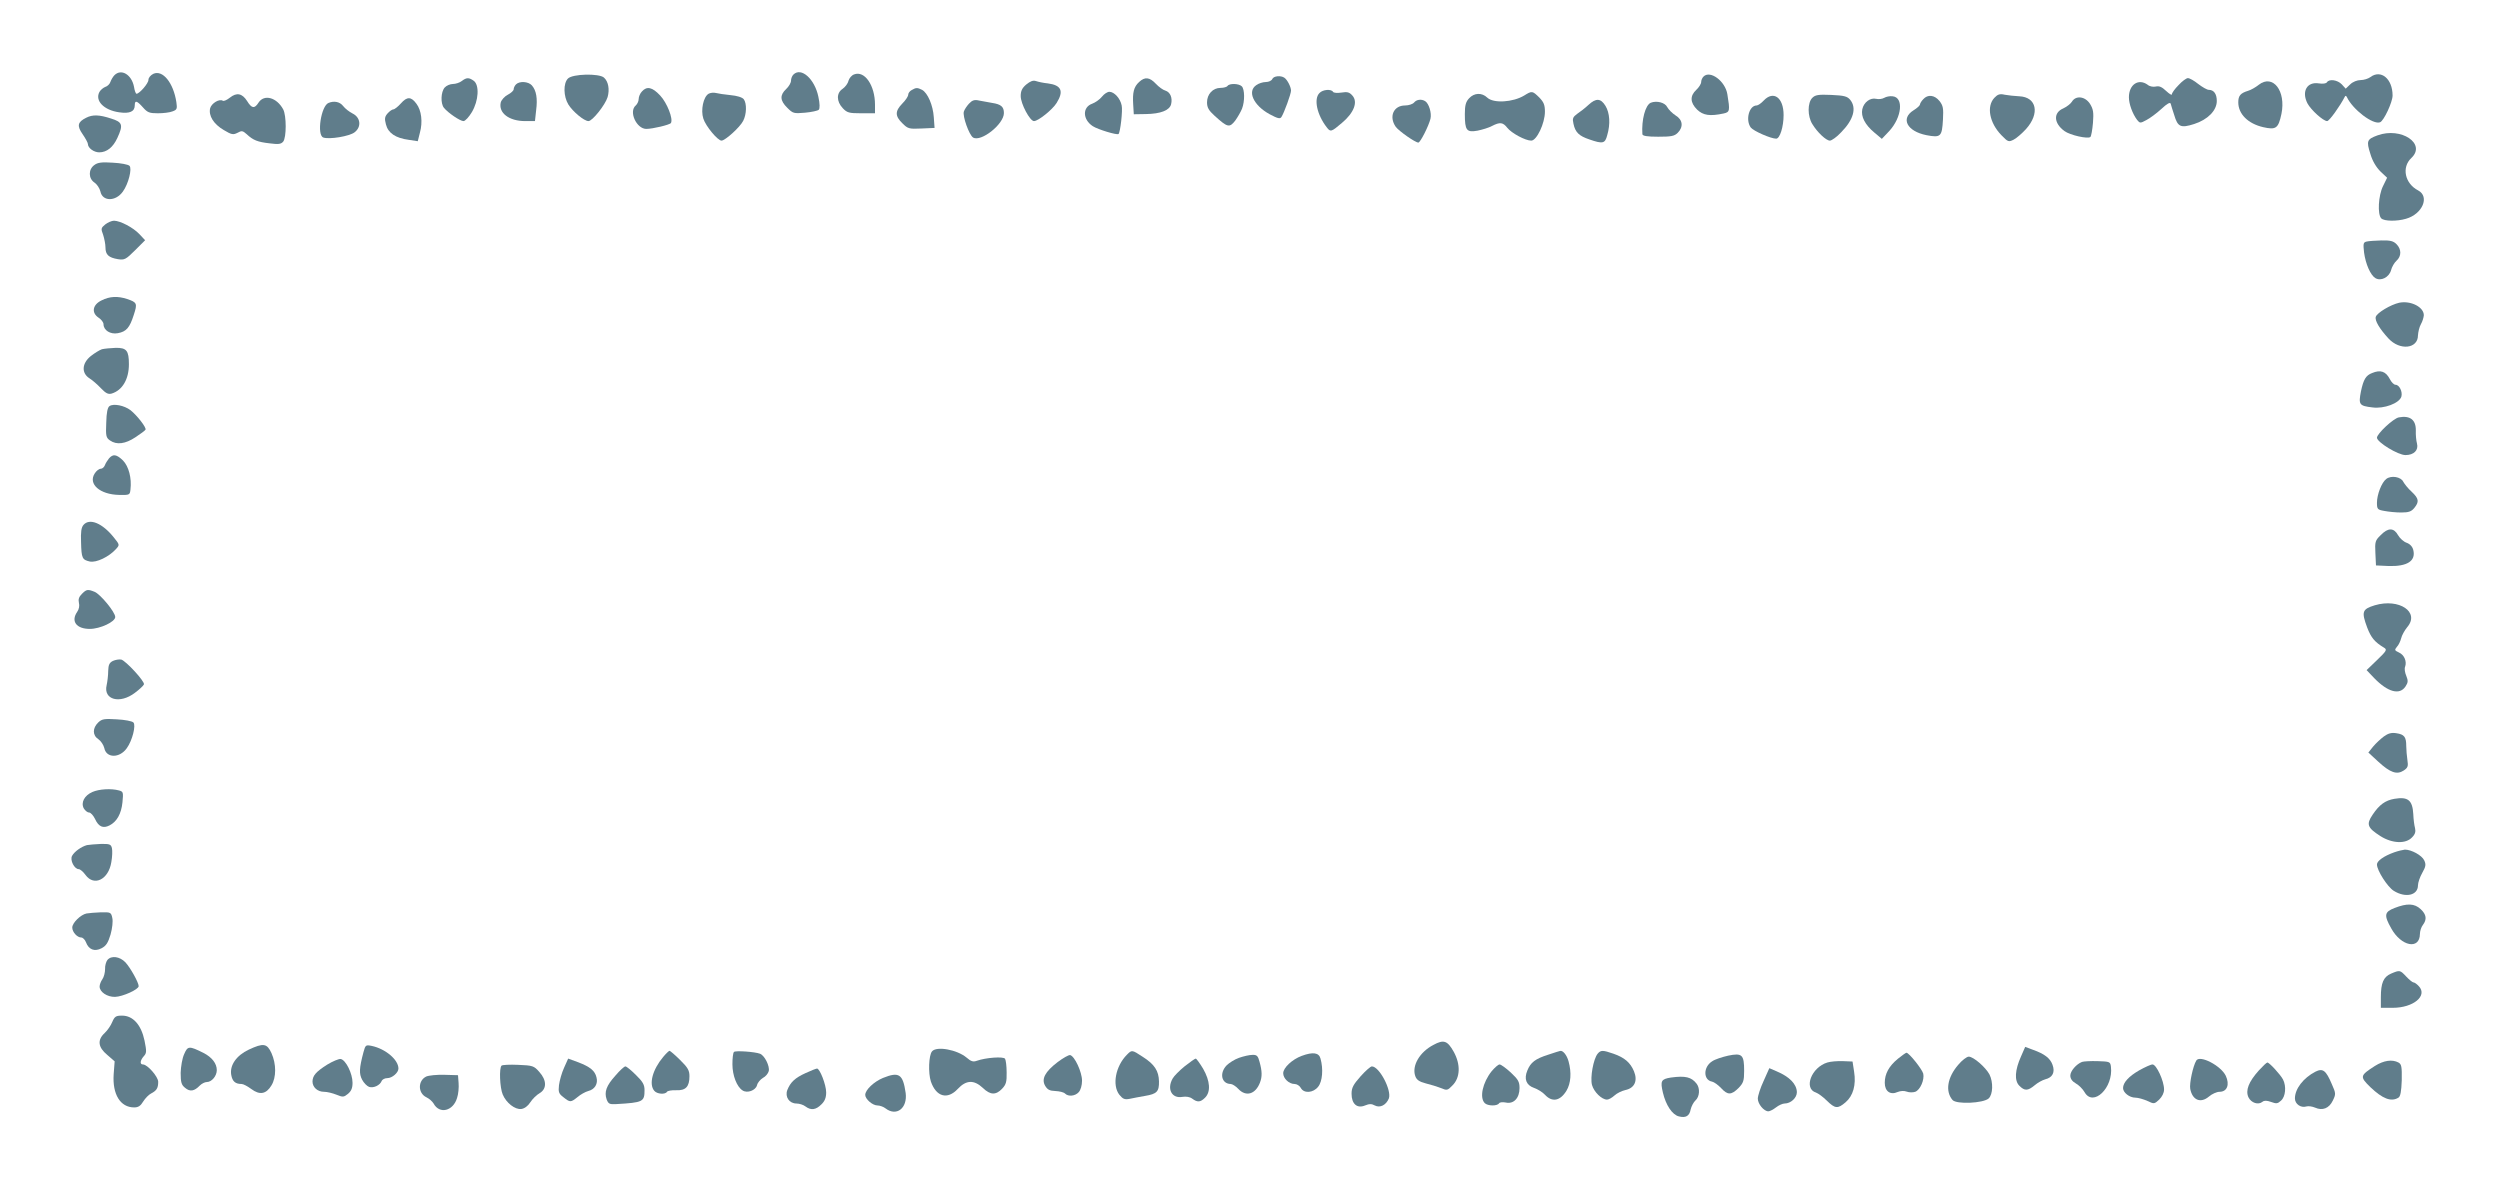 <?xml version="1.0" standalone="no"?>
<!DOCTYPE svg PUBLIC "-//W3C//DTD SVG 20010904//EN"
 "http://www.w3.org/TR/2001/REC-SVG-20010904/DTD/svg10.dtd">
<svg version="1.0" xmlns="http://www.w3.org/2000/svg"
 width="1280pt" height="609pt" viewBox="0 0 1280 609"
 preserveAspectRatio="xMidYMid meet">
<g transform="translate(0,609) scale(0.1,-0.1)"
fill="#607d8b" stroke="none">
<path d="M586 5705 c-8 -8 -17 -24 -21 -35 -3 -10 -15 -22 -26 -25 -10 -4 -24
-15 -30 -26 -24 -45 23 -93 101 -104 55 -8 80 4 80 36 0 27 11 24 42 -11 23
-26 33 -30 76 -30 28 0 62 4 76 10 22 8 24 13 19 47 -15 99 -70 167 -118 145
-14 -7 -25 -20 -25 -31 0 -18 -46 -71 -61 -71 -4 0 -10 16 -13 36 -12 62 -65
94 -100 59z"/>
<path d="M4062 5708 c-7 -7 -12 -21 -12 -31 0 -11 -11 -30 -25 -43 -33 -31
-32 -59 6 -96 29 -29 33 -30 91 -25 33 3 65 10 70 15 6 6 6 30 -2 67 -19 91
-88 153 -128 113z"/>
<path d="M4373 5709 c-12 -4 -25 -19 -29 -33 -3 -14 -17 -32 -30 -41 -32 -21
-32 -64 1 -99 22 -23 31 -26 95 -26 l70 0 0 44 c0 99 -53 176 -107 155z"/>
<path d="M2908 5688 c-25 -25 -23 -92 2 -133 23 -37 81 -85 103 -85 20 0 86
83 98 123 11 39 4 80 -19 100 -26 22 -160 19 -184 -5z"/>
<path d="M8722 5698 c-7 -7 -12 -19 -12 -28 0 -9 -11 -27 -25 -40 -33 -31 -32
-65 4 -101 31 -30 66 -35 136 -20 32 7 33 14 19 99 -11 67 -88 124 -122 90z"/>
<path d="M12136 5695 c-11 -8 -33 -15 -50 -15 -17 0 -40 -9 -53 -22 l-23 -22
-20 22 c-22 23 -64 29 -76 11 -4 -7 -21 -9 -41 -6 -61 10 -90 -41 -59 -102 18
-34 81 -91 101 -91 11 0 66 77 90 124 3 7 7 7 11 -1 30 -64 134 -143 170 -129
19 7 64 103 64 137 0 86 -60 135 -114 94z"/>
<path d="M6514 5685 c-4 -8 -18 -15 -33 -15 -15 0 -37 -7 -49 -16 -47 -32 -14
-103 67 -148 43 -23 55 -26 62 -15 14 22 49 118 49 135 0 19 -19 56 -34 66
-19 13 -56 9 -62 -7z"/>
<path d="M2364 5675 c-10 -8 -31 -15 -45 -15 -14 0 -33 -8 -42 -18 -20 -22
-22 -82 -4 -104 21 -26 83 -68 100 -68 9 0 28 21 43 46 35 59 39 138 10 160
-25 18 -37 18 -62 -1z"/>
<path d="M5832 5670 c-27 -25 -34 -53 -30 -116 l3 -49 62 1 c75 1 121 19 129
50 8 33 -4 62 -29 70 -12 3 -34 19 -49 35 -32 34 -56 37 -86 9z"/>
<path d="M11154 5654 c-19 -19 -34 -40 -34 -47 0 -6 -13 2 -29 17 -22 21 -36
27 -53 23 -13 -3 -32 0 -42 9 -47 34 -96 1 -96 -64 0 -34 18 -84 42 -116 14
-17 16 -18 47 -1 18 9 53 35 77 57 30 28 45 36 48 27 2 -8 10 -34 18 -58 18
-61 33 -68 102 -46 69 22 116 69 116 118 0 36 -15 57 -41 57 -9 0 -33 14 -54
30 -21 17 -44 30 -53 30 -8 0 -30 -16 -48 -36z"/>
<path d="M5254 5657 c-21 -18 -28 -33 -28 -59 0 -39 47 -128 68 -128 22 0 95
59 116 93 38 61 24 91 -45 100 -22 2 -49 8 -61 12 -15 5 -29 -1 -50 -18z"/>
<path d="M11565 5656 c-16 -13 -41 -27 -55 -31 -39 -12 -50 -25 -50 -59 0 -60
50 -109 127 -127 66 -15 78 -7 94 68 24 118 -44 205 -116 149z"/>
<path d="M2642 5658 c-7 -7 -12 -18 -12 -25 0 -7 -13 -19 -30 -28 -16 -8 -32
-26 -36 -39 -13 -54 42 -96 125 -96 l50 0 6 55 c8 61 1 102 -22 128 -18 20
-63 23 -81 5z"/>
<path d="M6285 5650 c-3 -5 -19 -10 -36 -10 -39 0 -69 -32 -69 -74 0 -26 8
-41 39 -69 66 -60 76 -62 105 -25 13 18 29 46 35 61 15 38 14 100 -1 115 -15
15 -64 16 -73 2z"/>
<path d="M3287 5622 c-10 -10 -17 -28 -17 -39 0 -11 -7 -26 -15 -33 -37 -31 4
-120 54 -120 33 0 120 21 126 30 13 21 -20 104 -55 141 -40 43 -68 49 -93 21z"/>
<path d="M4668 5629 c-10 -5 -18 -16 -18 -24 0 -8 -13 -28 -30 -45 -38 -39
-38 -64 0 -101 28 -28 34 -30 97 -27 l68 3 -4 55 c-4 61 -31 124 -60 140 -24
12 -31 12 -53 -1z"/>
<path d="M6756 5614 c-31 -30 -13 -112 37 -176 19 -25 23 -24 78 23 61 51 83
107 53 140 -15 17 -26 20 -56 15 -20 -3 -40 -2 -43 4 -9 15 -52 12 -69 -6z"/>
<path d="M3628 5610 c-27 -16 -41 -84 -27 -127 12 -39 74 -113 93 -113 19 0
95 69 111 101 18 34 19 90 3 111 -8 10 -35 18 -68 21 -30 3 -64 8 -75 11 -11
3 -28 1 -37 -4z"/>
<path d="M5642 5595 c-11 -14 -34 -30 -50 -36 -51 -18 -49 -81 3 -115 26 -17
125 -47 132 -40 9 9 22 121 16 146 -7 36 -38 70 -63 70 -10 0 -27 -11 -38 -25z"/>
<path d="M7804 5601 c-58 -35 -157 -41 -189 -11 -28 27 -67 25 -93 -3 -17 -18
-22 -36 -22 -81 0 -84 9 -95 65 -85 24 5 58 15 74 24 41 21 56 19 78 -9 22
-28 93 -66 123 -66 28 0 70 89 70 148 0 35 -6 49 -29 73 -35 34 -37 35 -77 10z"/>
<path d="M1177 5590 c-15 -12 -31 -19 -36 -16 -18 12 -58 -13 -65 -38 -9 -38
17 -81 70 -112 40 -24 48 -25 70 -14 21 12 27 11 47 -7 33 -31 56 -40 118 -47
45 -6 58 -4 69 9 17 21 17 133 0 165 -33 61 -97 79 -126 35 -21 -33 -35 -31
-59 8 -25 39 -53 45 -88 17z"/>
<path d="M9279 5589 c-25 -25 -25 -94 0 -134 26 -43 71 -85 90 -85 9 0 36 19
58 43 63 64 80 124 46 166 -15 18 -31 22 -97 25 -66 3 -82 0 -97 -15z"/>
<path d="M10211 5589 c-41 -44 -25 -128 36 -191 34 -35 37 -36 63 -23 14 7 43
32 63 54 72 80 55 164 -34 168 -24 1 -58 5 -75 8 -25 6 -36 2 -53 -16z"/>
<path d="M9030 5575 c-13 -14 -29 -25 -36 -25 -39 0 -58 -75 -30 -113 14 -18
103 -57 130 -57 19 0 38 61 38 121 0 90 -52 127 -102 74z"/>
<path d="M9647 5589 c-10 -6 -29 -8 -41 -5 -30 7 -63 -17 -71 -53 -8 -38 14
-80 62 -120 l38 -32 37 39 c66 71 76 174 18 179 -14 2 -33 -2 -43 -8z"/>
<path d="M9847 5582 c-10 -10 -17 -23 -17 -28 -1 -5 -15 -18 -33 -29 -67 -42
-33 -107 66 -127 74 -14 80 -8 85 80 3 57 1 71 -18 95 -25 31 -60 35 -83 9z"/>
<path d="M2053 5561 c-15 -17 -33 -31 -39 -31 -6 0 -19 -9 -29 -20 -15 -17
-17 -27 -9 -57 11 -44 49 -70 117 -79 l46 -7 11 44 c15 54 8 114 -18 148 -27
37 -48 37 -79 2z"/>
<path d="M10608 5569 c-7 -11 -27 -26 -44 -34 -52 -22 -49 -76 6 -116 28 -21
121 -42 133 -30 4 4 10 36 13 72 4 53 2 69 -15 97 -25 39 -73 45 -93 11z"/>
<path d="M4961 5559 c-11 -12 -23 -30 -26 -40 -8 -23 27 -120 47 -133 40 -25
158 68 158 125 0 32 -14 45 -60 52 -19 3 -49 9 -66 12 -25 6 -36 2 -53 -16z"/>
<path d="M7240 5565 c-7 -8 -27 -15 -46 -15 -59 0 -84 -57 -48 -109 16 -22
100 -81 116 -81 10 0 53 85 62 122 7 29 -8 78 -27 90 -19 12 -44 9 -57 -7z"/>
<path d="M8133 5553 c-17 -16 -43 -36 -58 -46 -22 -16 -25 -24 -19 -50 9 -44
28 -63 82 -81 69 -24 80 -21 91 22 17 57 13 114 -9 150 -24 39 -48 41 -87 5z"/>
<path d="M1682 5563 c-38 -15 -61 -164 -27 -177 30 -11 135 6 161 27 36 28 30
76 -11 96 -16 8 -38 25 -48 38 -17 22 -46 28 -75 16z"/>
<path d="M8452 5564 c-28 -12 -48 -88 -43 -161 1 -9 24 -13 81 -13 67 0 83 3
100 20 30 30 26 67 -11 89 -17 11 -36 30 -43 43 -11 23 -54 34 -84 22z"/>
<path d="M441 5487 c-44 -22 -48 -41 -18 -84 15 -22 27 -44 27 -50 0 -21 31
-43 58 -43 39 0 71 26 93 74 31 67 26 81 -32 99 -61 20 -95 21 -128 4z"/>
<path d="M12173 5397 c-54 -20 -58 -28 -37 -94 11 -38 30 -69 52 -91 l34 -32
-21 -43 c-24 -48 -29 -145 -9 -165 15 -15 80 -16 127 -2 84 24 122 113 62 145
-68 35 -86 118 -35 166 78 73 -52 160 -173 116z"/>
<path d="M483 5245 c-31 -22 -31 -69 1 -90 13 -9 26 -29 30 -45 10 -52 78 -53
115 -1 29 40 48 118 34 132 -7 7 -45 14 -85 16 -57 4 -78 1 -95 -12z"/>
<path d="M539 4941 c-22 -18 -23 -22 -11 -53 6 -19 12 -48 12 -65 0 -37 16
-52 64 -60 33 -5 40 -2 88 46 l51 51 -29 31 c-32 34 -97 68 -130 69 -12 0 -32
-9 -45 -19z"/>
<path d="M12116 4853 c-16 -4 -17 -11 -12 -56 8 -59 33 -116 58 -131 28 -17
70 4 80 40 4 17 17 39 28 49 26 23 26 59 0 85 -16 16 -32 20 -77 19 -32 -1
-66 -3 -77 -6z"/>
<path d="M520 4552 c-46 -22 -53 -63 -16 -88 14 -9 26 -24 26 -34 0 -31 35
-53 73 -46 44 8 61 28 82 94 19 58 17 64 -34 81 -48 16 -90 14 -131 -7z"/>
<path d="M12284 4540 c-44 -10 -113 -51 -120 -72 -6 -19 19 -61 65 -111 58
-63 151 -53 151 16 1 17 7 43 15 57 8 14 14 34 15 46 0 42 -67 76 -126 64z"/>
<path d="M522 4302 c-12 -4 -38 -20 -57 -35 -46 -37 -49 -87 -7 -114 15 -9 41
-32 59 -51 25 -26 37 -32 55 -27 55 17 88 74 88 150 0 70 -12 85 -68 84 -26
-1 -57 -4 -70 -7z"/>
<path d="M12145 4180 c-32 -12 -44 -33 -57 -94 -13 -68 -9 -74 59 -82 59 -8
137 21 148 55 7 25 -10 61 -30 61 -8 0 -21 13 -29 29 -21 40 -48 49 -91 31z"/>
<path d="M561 4011 c-10 -6 -16 -33 -17 -85 -3 -68 -1 -77 19 -91 34 -24 79
-18 130 16 26 17 49 34 52 39 6 10 -43 73 -77 100 -32 24 -86 35 -107 21z"/>
<path d="M12282 3953 c-28 -5 -112 -84 -112 -104 0 -23 108 -89 146 -89 43 0
68 25 59 59 -4 14 -7 45 -6 67 1 54 -29 78 -87 67z"/>
<path d="M558 3743 c-8 -10 -18 -26 -21 -35 -4 -10 -13 -18 -21 -18 -9 0 -23
-11 -31 -24 -35 -54 26 -108 125 -110 54 -1 55 0 58 28 7 58 -9 118 -38 148
-33 32 -51 35 -72 11z"/>
<path d="M12218 3638 c-24 -18 -48 -80 -48 -122 0 -33 3 -36 38 -42 20 -4 59
-8 86 -8 39 0 52 5 67 23 26 32 24 48 -13 83 -18 16 -37 40 -43 51 -12 26 -62
34 -87 15z"/>
<path d="M428 3403 c-12 -13 -15 -37 -13 -89 2 -83 6 -90 45 -99 33 -7 98 24
134 64 19 21 19 22 -11 59 -59 74 -124 100 -155 65z"/>
<path d="M12189 3350 c-28 -27 -30 -34 -27 -92 l3 -63 65 -3 c95 -3 140 26
126 82 -4 17 -17 31 -34 37 -15 5 -35 23 -44 39 -22 39 -51 39 -89 0z"/>
<path d="M419 3049 c-15 -15 -19 -28 -15 -45 4 -15 1 -33 -9 -47 -33 -48 -4
-87 65 -87 52 0 130 36 130 61 0 25 -77 118 -106 129 -35 14 -41 13 -65 -11z"/>
<path d="M12159 2991 c-65 -20 -69 -33 -39 -114 20 -52 38 -74 86 -103 17 -10
14 -16 -35 -63 l-54 -52 39 -41 c70 -72 130 -88 160 -43 14 21 14 30 4 55 -7
16 -10 37 -6 46 10 27 -4 61 -31 73 -23 11 -24 13 -11 29 9 9 18 29 22 44 3
14 17 40 31 57 66 77 -41 149 -166 112z"/>
<path d="M578 2706 c-18 -9 -23 -20 -24 -51 0 -22 -4 -55 -8 -73 -18 -75 68
-98 145 -39 23 17 44 37 46 43 5 15 -92 120 -116 127 -11 2 -30 -1 -43 -7z"/>
<path d="M503 2391 c-30 -29 -30 -66 1 -86 13 -9 26 -29 30 -45 10 -52 78 -53
115 -1 29 40 48 118 34 132 -7 7 -45 14 -85 16 -64 4 -76 2 -95 -16z"/>
<path d="M12205 2319 c-16 -12 -41 -35 -55 -52 l-24 -30 51 -47 c61 -56 95
-68 130 -45 21 14 24 22 19 53 -3 21 -6 53 -6 72 0 47 -10 60 -51 66 -25 4
-42 -1 -64 -17z"/>
<path d="M473 2035 c-41 -18 -60 -54 -44 -84 7 -11 18 -21 27 -21 8 0 22 -15
31 -34 18 -39 41 -49 74 -32 37 19 60 59 66 118 5 52 4 55 -18 61 -40 11 -102
7 -136 -8z"/>
<path d="M12259 2000 c-46 -8 -77 -30 -111 -81 -34 -50 -27 -67 40 -110 60
-38 130 -41 162 -6 16 16 19 29 15 47 -4 14 -8 46 -9 72 -4 71 -27 90 -97 78z"/>
<path d="M445 1763 c-29 -8 -64 -33 -76 -55 -12 -22 12 -68 34 -68 7 0 23 -13
35 -30 44 -60 118 -23 132 66 5 27 6 59 3 72 -5 19 -11 22 -57 21 -28 -1 -60
-4 -71 -6z"/>
<path d="M12258 1726 c-53 -19 -88 -44 -88 -62 0 -31 54 -115 86 -135 61 -38
124 -23 124 28 0 14 10 43 22 64 18 32 20 43 10 64 -12 26 -66 55 -99 55 -10
-1 -35 -7 -55 -14z"/>
<path d="M12260 1441 c-52 -20 -55 -37 -17 -104 51 -93 146 -111 147 -29 0 15
7 36 15 46 22 29 18 54 -11 81 -32 30 -70 31 -134 6z"/>
<path d="M443 1413 c-30 -6 -73 -48 -73 -72 0 -23 25 -51 46 -51 8 0 19 -11
24 -24 14 -38 44 -50 80 -31 23 12 33 27 46 70 9 32 13 68 9 85 -6 29 -9 30
-58 29 -29 -1 -62 -4 -74 -6z"/>
<path d="M550 1175 c-7 -9 -13 -30 -12 -47 0 -17 -6 -41 -14 -52 -8 -11 -14
-28 -14 -37 0 -28 39 -54 79 -53 39 1 121 38 121 55 0 18 -42 94 -68 122 -29
30 -72 36 -92 12z"/>
<path d="M12242 1105 c-39 -17 -52 -48 -52 -121 l0 -54 61 0 c105 0 179 61
134 110 -10 11 -22 20 -28 20 -5 0 -22 14 -37 30 -32 34 -33 34 -78 15z"/>
<path d="M575 858 c-7 -18 -25 -44 -39 -57 -39 -36 -34 -73 13 -112 l38 -33
-5 -66 c-7 -103 34 -170 105 -170 21 0 33 8 46 30 10 16 28 35 40 41 29 15 37
28 37 60 0 26 -55 89 -78 89 -17 0 -15 20 4 42 15 16 15 25 4 80 -17 81 -59
128 -115 128 -31 0 -38 -4 -50 -32z"/>
<path d="M7339 740 c-71 -37 -111 -107 -93 -159 7 -20 20 -29 54 -38 25 -6 60
-17 78 -24 30 -13 34 -12 58 13 41 40 43 108 7 173 -32 57 -51 64 -104 35z"/>
<path d="M1274 716 c-64 -30 -99 -81 -90 -130 6 -33 21 -46 53 -46 9 0 31 -12
50 -26 43 -32 76 -26 103 19 25 41 25 109 0 165 -23 50 -41 53 -116 18z"/>
<path d="M1861 703 c-22 -83 -23 -110 -7 -141 9 -17 25 -33 36 -37 23 -7 55 8
64 30 3 8 16 15 29 15 25 0 57 28 57 49 0 45 -66 101 -137 116 -30 6 -32 5
-42 -32z"/>
<path d="M943 693 c-10 -21 -17 -64 -18 -96 0 -49 4 -62 23 -77 25 -21 47 -17
75 12 10 10 26 18 36 18 25 0 51 31 51 61 0 34 -25 66 -68 88 -74 37 -81 36
-99 -6z"/>
<path d="M10348 682 c-32 -71 -35 -125 -9 -151 27 -27 43 -27 78 2 15 13 40
27 55 31 37 9 51 36 37 74 -12 34 -41 56 -100 77 l-40 15 -21 -48z"/>
<path d="M4772 707 c-17 -20 -20 -111 -6 -154 27 -79 85 -95 138 -38 43 46 83
47 128 5 38 -37 67 -38 99 -4 20 21 24 35 23 83 0 32 -4 63 -8 70 -8 13 -99 6
-144 -10 -19 -7 -30 -4 -53 16 -49 41 -154 60 -177 32z"/>
<path d="M3396 679 c-55 -65 -75 -140 -46 -174 14 -17 56 -20 65 -5 3 5 24 9
47 8 49 -2 68 18 68 72 0 29 -8 44 -48 83 -26 26 -51 47 -54 47 -3 0 -18 -14
-32 -31z"/>
<path d="M3758 704 c-5 -4 -8 -33 -8 -63 0 -58 23 -116 52 -134 24 -16 67 0
74 27 3 13 17 29 30 37 14 7 27 23 30 35 6 25 -21 80 -45 89 -26 10 -126 17
-133 9z"/>
<path d="M5770 690 c-58 -58 -77 -156 -39 -205 18 -22 27 -26 53 -21 17 4 52
10 79 15 60 10 72 22 71 74 -1 54 -23 88 -83 126 -56 37 -56 36 -81 11z"/>
<path d="M7927 690 c-66 -21 -90 -39 -107 -81 -18 -43 -6 -75 34 -89 18 -6 44
-22 56 -35 37 -40 78 -32 110 20 23 38 27 93 11 151 -9 33 -30 58 -44 53 -1 0
-28 -8 -60 -19z"/>
<path d="M8180 695 c-22 -27 -39 -122 -29 -160 10 -36 50 -75 77 -75 9 0 26
10 38 21 13 12 38 24 56 28 47 10 64 47 44 96 -19 45 -48 70 -105 90 -55 19
-65 19 -81 0z"/>
<path d="M6665 684 c-49 -18 -95 -61 -95 -89 0 -27 30 -55 58 -55 12 0 26 -9
32 -20 16 -30 64 -26 89 6 22 27 27 91 12 144 -8 31 -39 35 -96 14z"/>
<path d="M8848 685 c-31 -7 -68 -19 -82 -29 -46 -29 -46 -96 0 -104 10 -2 31
-17 46 -33 34 -37 52 -36 89 0 25 26 29 37 29 88 0 83 -10 93 -82 78z"/>
<path d="M9717 669 c-46 -38 -67 -77 -67 -123 0 -44 29 -64 66 -47 15 6 33 7
46 2 13 -5 32 -5 44 -1 26 10 48 62 41 93 -6 23 -73 107 -86 107 -3 0 -23 -14
-44 -31z"/>
<path d="M5415 652 c-64 -49 -84 -86 -64 -121 12 -20 23 -26 52 -27 21 -1 43
-6 50 -13 17 -17 52 -13 70 7 10 11 17 35 17 59 0 44 -38 126 -61 131 -8 1
-36 -15 -64 -36z"/>
<path d="M6344 674 c-23 -8 -51 -26 -64 -39 -38 -40 -26 -94 21 -95 8 0 26
-11 39 -25 39 -42 88 -28 111 32 12 31 11 59 -2 106 -8 31 -14 37 -37 36 -15
0 -45 -7 -68 -15z"/>
<path d="M10026 638 c-56 -65 -67 -136 -29 -180 20 -23 157 -17 185 8 22 21
24 83 4 123 -20 37 -82 91 -106 91 -10 0 -35 -19 -54 -42z"/>
<path d="M1675 639 c-58 -37 -74 -56 -75 -86 0 -30 26 -53 59 -53 16 0 44 -7
64 -15 32 -13 37 -13 58 4 17 14 24 29 24 57 0 48 -35 118 -61 122 -10 1 -41
-12 -69 -29z"/>
<path d="M2888 623 c-12 -26 -23 -66 -26 -89 -4 -35 -1 -44 23 -62 34 -27 37
-27 72 1 15 13 40 27 55 31 33 8 51 37 42 70 -8 34 -33 54 -93 77 l-52 19 -21
-47z"/>
<path d="M6066 631 c-27 -22 -55 -50 -62 -63 -31 -54 -4 -104 50 -94 19 3 38
0 50 -9 27 -20 42 -19 66 5 30 30 26 85 -10 148 -17 28 -34 52 -38 52 -4 0
-29 -18 -56 -39z"/>
<path d="M11245 660 c-17 -28 -36 -117 -31 -145 11 -58 53 -75 95 -40 16 14
41 25 55 25 39 0 53 37 32 82 -25 52 -133 108 -151 78z"/>
<path d="M9356 650 c-82 -25 -123 -134 -58 -154 11 -4 36 -22 55 -41 43 -42
56 -43 96 -9 39 33 55 89 44 157 l-8 52 -50 2 c-28 1 -63 -2 -79 -7z"/>
<path d="M10660 653 c-29 -11 -60 -47 -60 -70 0 -16 10 -30 28 -40 16 -9 36
-29 45 -45 44 -77 148 22 135 130 -3 26 -6 27 -68 29 -36 1 -72 -1 -80 -4z"/>
<path d="M12159 632 c-76 -49 -78 -54 -23 -108 63 -60 107 -77 144 -54 10 6
15 31 17 89 1 70 -1 82 -17 91 -32 17 -75 11 -121 -18z"/>
<path d="M11565 609 c-52 -58 -69 -102 -53 -137 14 -29 51 -41 72 -23 9 7 22
7 44 -1 27 -10 34 -9 51 7 23 20 28 73 10 108 -13 25 -70 87 -80 87 -4 0 -23
-18 -44 -41z"/>
<path d="M2568 634 c-13 -12 -9 -113 6 -148 18 -43 63 -78 95 -74 16 2 34 15
46 34 11 17 32 38 48 47 37 22 37 66 -2 109 -27 31 -34 33 -108 36 -43 2 -81
0 -85 -4z"/>
<path d="M7637 605 c-46 -58 -63 -135 -35 -163 15 -15 64 -16 73 -1 4 6 19 7
35 4 40 -9 70 23 70 74 0 33 -7 44 -45 80 -24 22 -50 41 -57 41 -7 0 -25 -16
-41 -35z"/>
<path d="M10953 610 c-54 -31 -83 -63 -83 -91 0 -23 33 -49 63 -49 14 0 42 -8
62 -17 34 -16 35 -16 60 7 15 15 25 34 25 52 0 43 -39 128 -59 128 -9 0 -39
-14 -68 -30z"/>
<path d="M3151 583 c-47 -52 -58 -84 -45 -122 9 -23 15 -26 49 -24 138 8 145
12 145 72 0 27 -9 43 -44 77 -24 24 -48 44 -54 44 -6 0 -29 -21 -51 -47z"/>
<path d="M6966 579 c-37 -42 -46 -58 -46 -89 0 -52 28 -77 69 -60 22 9 34 9
50 0 27 -14 58 2 72 36 15 42 -49 164 -87 164 -7 0 -33 -23 -58 -51z"/>
<path d="M4125 596 c-55 -25 -78 -47 -94 -87 -13 -35 10 -69 47 -69 15 0 36
-7 46 -15 28 -21 53 -18 81 10 18 17 25 35 25 62 0 39 -33 123 -47 122 -4 0
-30 -10 -58 -23z"/>
<path d="M9030 556 c-17 -36 -30 -77 -30 -91 0 -27 31 -65 54 -65 7 0 25 9 39
20 14 11 34 20 44 20 32 0 63 29 63 58 -1 41 -37 79 -104 107 l-37 16 -29 -65z"/>
<path d="M11855 603 c-62 -32 -105 -88 -105 -137 0 -29 31 -50 59 -41 10 3 30
0 44 -6 38 -17 72 -4 91 36 16 33 16 37 -5 84 -30 71 -46 83 -84 64z"/>
<path d="M2182 578 c-43 -21 -43 -85 1 -106 15 -7 31 -22 37 -32 30 -56 100
-39 120 28 7 20 10 55 8 77 l-3 40 -70 2 c-38 1 -80 -3 -93 -9z"/>
<path d="M4521 571 c-46 -19 -91 -61 -91 -87 0 -21 37 -54 63 -54 12 0 31 -7
41 -15 56 -43 113 1 103 79 -14 97 -34 110 -116 77z"/>
<path d="M8555 573 c-50 -8 -55 -17 -41 -77 15 -64 48 -114 82 -122 35 -9 54
2 60 35 4 17 15 38 25 47 21 19 24 61 6 85 -27 35 -58 42 -132 32z"/>
</g>
</svg>
